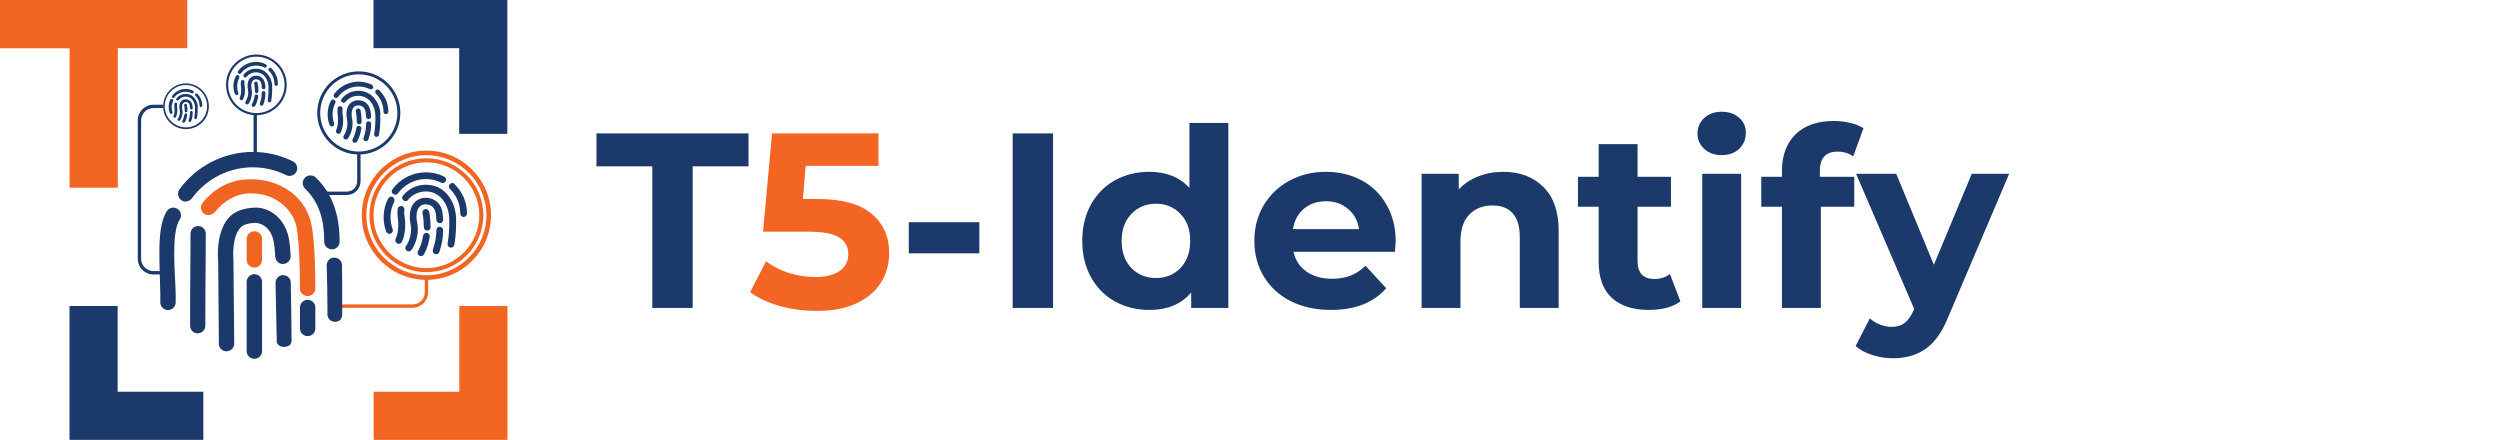 <svg width="341" height="60" viewBox="0 0 341 60" fill="none" xmlns="http://www.w3.org/2000/svg">
<path d="M56.281 41.982H46.582V41.522H56.281C57.202 41.522 57.938 40.785 57.938 39.865V37.859H58.398V39.865C58.398 41.025 57.441 41.982 56.281 41.982Z" fill="#F16522"/>
<path d="M69.203 18.258H62.632V6.571H50.945V0H69.203V18.258Z" fill="#1B396A"/>
<path d="M50.963 60V53.429H62.65V41.742H69.221V60H50.963Z" fill="#F16522"/>
<path d="M9.479 41.742H16.049V53.429H27.736V60H9.479V41.742Z" fill="#1B396A"/>
<path d="M25.546 0V6.571H16.067V25.601H9.497V6.589H0V0H25.546Z" fill="#F16522"/>
<path d="M62.025 25.104C61.841 24.92 61.547 24.92 61.363 25.104C61.179 25.288 61.179 25.583 61.363 25.767C62.283 26.65 62.78 27.865 62.78 29.135C62.78 29.393 62.982 29.595 63.24 29.595C63.498 29.595 63.7 29.393 63.7 29.135C63.7 27.607 63.093 26.172 61.988 25.104H62.025Z" fill="#1B396A"/>
<path d="M60.829 24.368C60.792 24.258 60.7 24.147 60.589 24.092C59.798 23.706 58.97 23.503 58.086 23.503C56.283 23.503 54.589 24.368 53.522 25.822C53.375 26.024 53.411 26.319 53.632 26.466C53.706 26.521 53.798 26.558 53.908 26.558C54.056 26.558 54.203 26.485 54.276 26.374C55.16 25.16 56.577 24.423 58.086 24.423C58.823 24.423 59.522 24.589 60.184 24.92C60.295 24.975 60.424 24.975 60.534 24.939C60.645 24.902 60.755 24.81 60.81 24.699C60.865 24.589 60.865 24.46 60.829 24.35V24.368Z" fill="#1B396A"/>
<path d="M53.799 27.147C53.762 27.037 53.67 26.926 53.559 26.871C53.449 26.816 53.32 26.797 53.21 26.853C53.099 26.89 52.989 26.982 52.934 27.092C52.529 27.883 52.326 28.748 52.326 29.632C52.326 30.294 52.437 30.957 52.676 31.583C52.749 31.767 52.915 31.896 53.118 31.896C53.173 31.896 53.228 31.896 53.283 31.859C53.523 31.767 53.651 31.509 53.559 31.27C53.375 30.755 53.265 30.202 53.265 29.65C53.265 28.896 53.431 28.196 53.762 27.534C53.817 27.423 53.835 27.294 53.78 27.184L53.799 27.147Z" fill="#1B396A"/>
<path d="M62.209 29.724C62.173 28.896 61.989 28.141 61.639 27.442C60.884 25.988 59.633 25.196 58.087 25.196C56.872 25.196 55.749 25.73 54.995 26.65L54.958 26.687C54.792 26.89 54.829 27.184 55.032 27.331C55.234 27.497 55.528 27.46 55.676 27.258V27.221C56.283 26.521 57.148 26.116 58.068 26.116C59.578 26.116 60.369 27.074 60.792 27.865C61.087 28.417 61.234 29.061 61.271 29.742C61.307 30.589 61.289 31.896 61.05 33.239C61.013 33.497 61.179 33.736 61.436 33.773C61.455 33.773 61.492 33.773 61.51 33.773C61.731 33.773 61.933 33.607 61.97 33.386C62.228 31.969 62.228 30.607 62.209 29.706V29.724Z" fill="#1B396A"/>
<path d="M55.16 29.411C55.123 29.153 55.123 28.877 55.16 28.62C55.16 28.491 55.142 28.38 55.068 28.27C54.995 28.16 54.884 28.104 54.755 28.104C54.627 28.104 54.516 28.123 54.406 28.196C54.314 28.27 54.24 28.38 54.24 28.509C54.203 28.84 54.203 29.19 54.24 29.54C54.35 30.239 54.443 31.583 53.964 32.577C53.909 32.687 53.909 32.816 53.946 32.926C53.982 33.037 54.074 33.147 54.185 33.202C54.258 33.239 54.314 33.258 54.387 33.258C54.571 33.258 54.719 33.166 54.811 33C55.418 31.785 55.289 30.221 55.179 29.411H55.16Z" fill="#1B396A"/>
<path d="M60.314 31.067C60.314 31.067 60.112 30.92 59.983 30.92C59.725 30.92 59.523 31.123 59.523 31.38C59.504 32.485 59.357 33.074 59.044 34.068C58.971 34.307 59.099 34.564 59.339 34.656C59.394 34.656 59.431 34.675 59.486 34.675C59.688 34.675 59.872 34.546 59.928 34.362C60.277 33.294 60.425 32.632 60.443 31.417C60.443 31.288 60.406 31.178 60.314 31.086V31.067Z" fill="#1B396A"/>
<path d="M60.368 29.098C60.35 28.914 60.313 28.767 60.276 28.62C59.871 27.294 58.822 27.037 58.233 26.982C57.902 26.963 57.552 27 57.258 27.129C55.454 27.847 55.951 30.313 55.969 30.405C56.374 32.209 55.399 33.552 55.381 33.552C55.233 33.755 55.27 34.049 55.473 34.196C55.546 34.252 55.657 34.288 55.749 34.288C55.896 34.288 56.025 34.215 56.117 34.104C56.172 34.031 57.368 32.448 56.871 30.184C56.871 30.184 56.503 28.399 57.589 27.957C57.755 27.883 57.957 27.847 58.16 27.883C58.785 27.92 59.19 28.252 59.374 28.859C59.393 28.951 59.43 29.061 59.448 29.19C59.467 29.356 59.503 29.632 59.522 30C59.522 30.129 59.577 30.239 59.687 30.331C59.779 30.405 59.908 30.442 60.019 30.442C60.147 30.442 60.258 30.387 60.331 30.294C60.405 30.202 60.46 30.092 60.442 29.963C60.423 29.577 60.387 29.264 60.368 29.08V29.098Z" fill="#1B396A"/>
<path d="M58.545 31.951C58.472 31.859 58.361 31.785 58.233 31.767C58.104 31.767 57.993 31.767 57.883 31.859C57.791 31.933 57.717 32.043 57.699 32.172C57.588 32.963 57.349 33.663 57.018 34.252C56.889 34.472 56.981 34.767 57.202 34.877C57.276 34.914 57.349 34.932 57.423 34.932C57.588 34.932 57.754 34.84 57.828 34.693C58.214 33.994 58.49 33.184 58.619 32.282C58.619 32.153 58.619 32.043 58.527 31.933L58.545 31.951Z" fill="#1B396A"/>
<path d="M58.529 28.877C58.473 28.638 58.216 28.472 57.977 28.528C57.719 28.583 57.572 28.84 57.627 29.08C57.627 29.08 57.811 29.908 57.811 30.994C57.811 31.252 58.013 31.454 58.271 31.454C58.529 31.454 58.731 31.252 58.731 30.994C58.731 29.779 58.547 28.896 58.529 28.859V28.877Z" fill="#1B396A"/>
<path d="M58.16 37.123C53.871 37.123 50.393 33.644 50.393 29.356C50.393 25.067 53.871 21.589 58.16 21.589C62.448 21.589 65.926 25.067 65.926 29.356C65.926 33.644 62.448 37.123 58.16 37.123ZM58.16 22.141C54.184 22.141 50.945 25.38 50.945 29.356C50.945 33.331 54.184 36.571 58.16 36.571C62.135 36.571 65.374 33.331 65.374 29.356C65.374 25.38 62.135 22.141 58.16 22.141Z" fill="#F16522"/>
<path d="M58.16 38.172C53.301 38.172 49.344 34.215 49.344 29.356C49.344 24.497 53.301 20.54 58.16 20.54C63.019 20.54 66.976 24.497 66.976 29.356C66.976 34.215 63.019 38.172 58.16 38.172ZM58.16 21.166C53.651 21.166 49.969 24.847 49.969 29.356C49.969 33.865 53.651 37.546 58.16 37.546C62.669 37.546 66.35 33.865 66.35 29.356C66.35 24.847 62.669 21.166 58.16 21.166Z" fill="#F16522"/>
<path d="M26.909 12.791C26.909 12.791 26.724 12.718 26.651 12.791C26.577 12.865 26.577 12.975 26.651 13.049C27.019 13.399 27.221 13.896 27.221 14.411C27.221 14.521 27.314 14.595 27.405 14.595C27.497 14.595 27.59 14.503 27.59 14.411C27.59 13.804 27.35 13.215 26.909 12.791Z" fill="#1B396A"/>
<path d="M26.43 12.479C26.43 12.479 26.375 12.386 26.338 12.368C26.025 12.221 25.694 12.129 25.326 12.129C24.608 12.129 23.927 12.479 23.485 13.067C23.43 13.159 23.448 13.27 23.522 13.325C23.559 13.344 23.596 13.362 23.633 13.362C23.688 13.362 23.743 13.325 23.78 13.288C24.129 12.791 24.7 12.515 25.307 12.515C25.602 12.515 25.878 12.589 26.154 12.718C26.191 12.736 26.246 12.736 26.301 12.718C26.356 12.718 26.393 12.662 26.412 12.626C26.43 12.589 26.43 12.534 26.412 12.479H26.43Z" fill="#1B396A"/>
<path d="M23.595 13.601C23.595 13.601 23.54 13.509 23.503 13.491C23.466 13.472 23.411 13.472 23.356 13.491C23.3 13.491 23.264 13.546 23.245 13.583C23.079 13.896 23.006 14.245 23.006 14.614C23.006 14.89 23.061 15.147 23.153 15.405C23.172 15.479 23.245 15.534 23.337 15.534C23.356 15.534 23.374 15.534 23.411 15.534C23.503 15.497 23.558 15.386 23.521 15.294C23.448 15.092 23.411 14.871 23.411 14.632C23.411 14.337 23.484 14.043 23.613 13.785C23.632 13.748 23.632 13.693 23.613 13.638L23.595 13.601Z" fill="#1B396A"/>
<path d="M26.983 14.632C26.983 14.301 26.891 13.988 26.744 13.712C26.449 13.123 25.934 12.81 25.326 12.81C24.848 12.81 24.388 13.031 24.075 13.399C24.02 13.491 24.02 13.62 24.112 13.675C24.185 13.748 24.314 13.73 24.369 13.638C24.608 13.344 24.94 13.178 25.326 13.178C25.934 13.178 26.247 13.564 26.412 13.877C26.523 14.098 26.596 14.356 26.596 14.632C26.596 14.982 26.596 15.497 26.504 16.031C26.504 16.123 26.559 16.233 26.651 16.252C26.651 16.252 26.67 16.252 26.688 16.252C26.78 16.252 26.854 16.178 26.872 16.104C26.964 15.534 26.983 14.982 26.964 14.632H26.983Z" fill="#1B396A"/>
<path d="M24.149 14.503C24.149 14.393 24.149 14.301 24.149 14.19C24.149 14.135 24.149 14.098 24.112 14.061C24.075 14.024 24.038 14.006 23.983 13.988C23.928 13.988 23.891 13.988 23.854 14.024C23.817 14.061 23.799 14.098 23.78 14.153C23.78 14.282 23.78 14.43 23.78 14.577C23.817 14.853 23.872 15.405 23.67 15.791C23.652 15.828 23.652 15.883 23.67 15.939C23.67 15.994 23.725 16.031 23.762 16.049C23.78 16.049 23.817 16.067 23.836 16.067C23.909 16.067 23.965 16.031 24.001 15.957C24.241 15.46 24.204 14.834 24.149 14.521V14.503Z" fill="#1B396A"/>
<path d="M26.227 15.184C26.227 15.184 26.154 15.129 26.098 15.129C25.988 15.129 25.914 15.202 25.914 15.313C25.914 15.755 25.859 15.994 25.73 16.399C25.694 16.491 25.749 16.601 25.841 16.638C25.859 16.638 25.878 16.638 25.896 16.638C25.97 16.638 26.043 16.583 26.08 16.509C26.227 16.086 26.282 15.81 26.282 15.331C26.282 15.276 26.282 15.239 26.227 15.202V15.184Z" fill="#1B396A"/>
<path d="M26.246 14.393C26.246 14.393 26.228 14.264 26.209 14.209C26.044 13.675 25.62 13.564 25.399 13.546C25.271 13.546 25.123 13.546 25.013 13.601C24.277 13.896 24.479 14.871 24.498 14.926C24.663 15.644 24.277 16.196 24.258 16.196C24.203 16.27 24.203 16.399 24.295 16.454C24.332 16.472 24.369 16.491 24.406 16.491C24.461 16.491 24.516 16.454 24.553 16.417C24.571 16.399 25.05 15.755 24.847 14.853C24.847 14.853 24.7 14.135 25.142 13.951C25.215 13.914 25.289 13.914 25.363 13.914C25.62 13.914 25.786 14.061 25.86 14.301C25.86 14.337 25.878 14.374 25.878 14.429C25.878 14.503 25.896 14.613 25.915 14.761C25.915 14.816 25.933 14.853 25.97 14.889C26.007 14.926 26.062 14.926 26.099 14.945C26.154 14.945 26.191 14.926 26.228 14.889C26.265 14.853 26.283 14.797 26.283 14.761C26.283 14.595 26.265 14.485 26.246 14.411V14.393Z" fill="#1B396A"/>
<path d="M25.509 15.534C25.509 15.534 25.436 15.46 25.381 15.46C25.326 15.46 25.289 15.46 25.233 15.497C25.197 15.534 25.16 15.57 25.16 15.626C25.105 15.939 25.013 16.233 24.884 16.472C24.828 16.564 24.884 16.675 24.957 16.73C24.994 16.73 25.013 16.748 25.049 16.748C25.123 16.748 25.178 16.712 25.215 16.656C25.381 16.38 25.473 16.049 25.528 15.681C25.528 15.626 25.528 15.589 25.491 15.534H25.509Z" fill="#1B396A"/>
<path d="M25.492 14.301C25.474 14.209 25.363 14.135 25.271 14.153C25.179 14.172 25.105 14.282 25.124 14.374C25.124 14.374 25.198 14.706 25.198 15.147C25.198 15.258 25.271 15.331 25.382 15.331C25.492 15.331 25.566 15.239 25.566 15.147C25.566 14.65 25.492 14.301 25.492 14.282V14.301Z" fill="#1B396A"/>
<path d="M25.362 17.613C23.651 17.613 22.252 16.215 22.252 14.503C22.252 12.791 23.651 11.374 25.362 11.374C27.074 11.374 28.491 12.773 28.491 14.503C28.491 16.233 27.092 17.613 25.362 17.613ZM25.362 11.595C23.761 11.595 22.473 12.902 22.473 14.485C22.473 16.067 23.78 17.374 25.362 17.374C26.945 17.374 28.252 16.067 28.252 14.485C28.252 12.902 26.945 11.595 25.362 11.595Z" fill="#1B396A"/>
<path d="M45.275 34.012C44.705 34.012 44.226 33.552 44.226 32.963C44.226 30.166 43.619 27.663 41.613 25.73C41.19 25.325 41.19 24.663 41.594 24.239C41.999 23.834 42.662 23.816 43.085 24.221C45.496 26.558 46.324 29.595 46.324 32.963C46.324 33.534 45.864 34.012 45.275 34.012Z" fill="#1B396A"/>
<path d="M25.325 27.497C25.104 27.497 24.902 27.423 24.718 27.294C24.258 26.945 24.147 26.301 24.479 25.822C26.798 22.638 30.534 20.724 34.472 20.724C36.405 20.724 38.245 21.166 39.957 22.012C40.472 22.27 40.693 22.896 40.436 23.411C40.178 23.926 39.552 24.147 39.037 23.89C37.62 23.19 36.074 22.822 34.472 22.822C31.196 22.822 28.104 24.405 26.172 27.055C25.969 27.331 25.638 27.479 25.325 27.479V27.497Z" fill="#1B396A"/>
<path d="M22.914 42.294C22.343 42.294 21.865 41.816 21.865 41.245C21.865 40.932 21.865 40.528 21.865 40.031C21.791 35.577 21.331 30.976 22.766 28.785C23.079 28.307 23.742 28.178 24.22 28.491C24.699 28.804 24.828 29.466 24.515 29.945C23.3 31.767 23.907 37.436 23.963 39.994C23.963 40.509 23.963 40.932 23.963 41.245C23.963 41.816 23.484 42.294 22.914 42.294Z" fill="#1B396A"/>
<path d="M26.981 45.479C26.41 45.479 25.932 45.018 25.932 44.429C25.932 42.423 25.932 38.761 25.968 35.834C25.968 33.681 26.005 32.558 25.987 31.877C25.987 31.307 26.447 30.828 27.017 30.828C27.588 30.828 28.067 31.288 28.067 31.859C28.067 32.558 28.067 33.681 28.048 35.853C28.03 38.779 27.993 42.423 28.011 44.411C28.011 44.982 27.551 45.46 26.962 45.46L26.981 45.479Z" fill="#1B396A"/>
<path d="M37.748 46.491C37.693 43.638 37.637 40.638 37.582 38.595C37.582 38.025 38.024 37.528 38.594 37.528C39.183 37.528 39.662 37.969 39.662 38.54C39.717 40.601 39.772 46.307 39.772 46.509C39.735 47.595 37.748 47.577 37.729 46.509L37.748 46.491Z" fill="#1B396A"/>
<path d="M44.669 42.847C44.669 39.994 44.614 38.245 44.559 36.203C44.559 35.632 45 35.135 45.571 35.135C46.16 35.135 46.638 35.577 46.638 36.147C46.694 38.209 46.675 40.012 46.675 42.902C46.675 44.282 44.687 44.19 44.651 42.847H44.669Z" fill="#1B396A"/>
<path d="M30.902 47.926C30.331 47.926 29.853 47.466 29.853 46.896L29.761 35.65C29.761 35.65 29.319 31.859 31.178 29.724C32.006 28.767 33.276 28.399 34.638 28.325C36.368 28.215 38.466 29.319 39.258 31.933C39.35 32.245 39.423 32.577 39.478 32.982C39.534 33.386 39.607 34.049 39.644 34.896C39.681 35.466 39.239 35.963 38.65 36C38.061 36.055 37.583 35.595 37.546 35.006C37.509 34.215 37.435 33.607 37.38 33.239C37.343 32.963 37.288 32.724 37.233 32.522C36.699 30.773 35.429 30.387 34.748 30.405C33.975 30.442 33.221 30.571 32.761 31.086C31.693 32.301 31.785 34.767 31.84 35.54L31.951 46.859C31.951 47.429 31.491 47.908 30.92 47.908L30.902 47.926Z" fill="#1B396A"/>
<path d="M34.694 36.497C34.123 36.497 33.645 36.037 33.645 35.448V32.595C33.645 32.025 34.105 31.546 34.694 31.546C35.283 31.546 35.743 32.006 35.743 32.595V35.448C35.743 36.018 35.283 36.497 34.694 36.497Z" fill="#F16522"/>
<path d="M41.963 45.847C41.393 45.847 40.914 45.386 40.914 44.797V41.945C40.914 41.374 41.374 40.896 41.963 40.896C42.552 40.896 43.012 41.356 43.012 41.945V44.797C43.012 45.368 42.552 45.847 41.963 45.847Z" fill="#1B396A"/>
<path d="M34.694 48.939C34.123 48.939 33.645 48.479 33.645 47.89V38.448C33.645 37.877 34.105 37.399 34.694 37.399C35.283 37.399 35.743 37.877 35.743 38.448V47.89C35.743 48.46 35.283 48.939 34.694 48.939Z" fill="#1B396A"/>
<path d="M41.963 40.38C42.533 40.38 43.012 39.92 43.012 39.35C43.012 37.049 42.957 31.785 42.239 29.724C40.895 25.785 36.736 23.982 32.816 24.552C30.773 24.847 28.951 26.025 27.644 27.644V27.681C27.257 28.123 27.349 28.748 27.791 29.117C28.233 29.485 28.932 29.374 29.3 28.933C30.552 27.405 32.19 26.374 34.233 26.374C37.509 26.374 39.773 28.436 40.38 30.681C40.84 32.429 40.914 37.233 40.914 39.35C40.914 39.92 41.374 40.38 41.963 40.38Z" fill="#F16522"/>
<path d="M22.012 37.436H20.926C19.748 37.436 18.791 36.478 18.791 35.301V16.417C18.791 15.239 19.748 14.282 20.926 14.282H22.233V14.742H20.926C20.006 14.742 19.251 15.497 19.251 16.417V35.301C19.251 36.221 20.006 36.975 20.926 36.975H22.012V37.436Z" fill="#1B396A"/>
<path d="M35.042 15.571H34.582V20.871H35.042V15.571Z" fill="#1B396A"/>
<path d="M37.03 9.313C36.938 9.221 36.772 9.221 36.68 9.313C36.588 9.405 36.588 9.571 36.68 9.663C37.177 10.141 37.435 10.785 37.435 11.466C37.435 11.595 37.545 11.706 37.674 11.706C37.803 11.706 37.913 11.595 37.913 11.466C37.913 10.656 37.582 9.883 37.012 9.313H37.03Z" fill="#1B396A"/>
<path d="M36.386 8.908C36.386 8.908 36.312 8.798 36.257 8.761C35.833 8.558 35.392 8.448 34.913 8.448C33.956 8.448 33.036 8.908 32.484 9.681C32.41 9.791 32.428 9.939 32.539 10.031C32.576 10.068 32.631 10.086 32.686 10.086C32.76 10.086 32.833 10.049 32.889 9.975C33.367 9.331 34.122 8.945 34.931 8.945C35.318 8.945 35.705 9.037 36.054 9.202C36.109 9.239 36.183 9.239 36.238 9.202C36.293 9.184 36.349 9.129 36.386 9.074C36.422 9.018 36.422 8.945 36.386 8.89V8.908Z" fill="#1B396A"/>
<path d="M32.631 10.399C32.631 10.399 32.576 10.288 32.502 10.252C32.447 10.215 32.374 10.215 32.318 10.252C32.263 10.27 32.208 10.307 32.171 10.38C31.95 10.804 31.84 11.264 31.84 11.742C31.84 12.092 31.895 12.442 32.024 12.791C32.061 12.883 32.153 12.957 32.263 12.957C32.3 12.957 32.318 12.957 32.355 12.957C32.484 12.902 32.558 12.773 32.502 12.644C32.392 12.368 32.355 12.074 32.355 11.779C32.355 11.374 32.447 11.006 32.631 10.638C32.668 10.583 32.668 10.509 32.631 10.454V10.399Z" fill="#1B396A"/>
<path d="M37.123 11.779C37.123 11.337 37.013 10.932 36.81 10.564C36.405 9.791 35.743 9.368 34.915 9.368C34.27 9.368 33.663 9.644 33.258 10.141C33.166 10.27 33.184 10.417 33.295 10.509C33.405 10.601 33.553 10.583 33.645 10.472C33.958 10.086 34.418 9.865 34.915 9.865C35.724 9.865 36.148 10.38 36.369 10.804C36.516 11.098 36.608 11.448 36.626 11.816C36.626 12.276 36.626 12.957 36.516 13.675C36.497 13.804 36.589 13.932 36.718 13.969H36.755C36.884 13.969 36.976 13.877 36.994 13.767C37.123 13.012 37.142 12.276 37.123 11.798V11.779Z" fill="#1B396A"/>
<path d="M33.349 11.614C33.331 11.466 33.331 11.337 33.349 11.19C33.349 11.117 33.349 11.061 33.294 11.006C33.239 10.951 33.202 10.914 33.129 10.914C33.055 10.914 33 10.914 32.945 10.969C32.889 11.006 32.853 11.061 32.853 11.135C32.834 11.319 32.834 11.503 32.853 11.687C32.908 12.074 32.963 12.773 32.705 13.307C32.669 13.362 32.669 13.436 32.705 13.491C32.724 13.546 32.779 13.601 32.834 13.638C32.871 13.638 32.908 13.656 32.945 13.656C33.037 13.656 33.129 13.601 33.166 13.509C33.478 12.865 33.423 12.037 33.368 11.595L33.349 11.614Z" fill="#1B396A"/>
<path d="M36.11 12.497C36.11 12.497 35.999 12.423 35.944 12.423C35.815 12.423 35.705 12.534 35.705 12.663C35.705 13.252 35.613 13.564 35.447 14.098C35.41 14.227 35.484 14.374 35.613 14.411C35.631 14.411 35.668 14.411 35.686 14.411C35.797 14.411 35.889 14.338 35.925 14.245C36.11 13.675 36.202 13.325 36.202 12.663C36.202 12.589 36.183 12.534 36.128 12.479L36.11 12.497Z" fill="#1B396A"/>
<path d="M36.148 11.448C36.148 11.356 36.111 11.264 36.092 11.19C35.871 10.491 35.319 10.344 35.007 10.325C34.822 10.325 34.638 10.325 34.491 10.399C33.534 10.785 33.792 12.092 33.81 12.147C34.031 13.104 33.497 13.822 33.497 13.841C33.424 13.951 33.442 14.098 33.553 14.19C33.589 14.227 33.645 14.245 33.7 14.245C33.773 14.245 33.847 14.209 33.902 14.153C33.921 14.117 34.565 13.27 34.307 12.055C34.307 12.055 34.105 11.098 34.694 10.859C34.786 10.822 34.896 10.804 34.988 10.822C35.319 10.841 35.54 11.025 35.632 11.338C35.632 11.393 35.651 11.448 35.669 11.521C35.669 11.614 35.706 11.761 35.706 11.945C35.706 12.018 35.743 12.074 35.798 12.111C35.853 12.147 35.908 12.166 35.982 12.166C36.056 12.166 36.111 12.129 36.148 12.092C36.184 12.037 36.221 11.982 36.203 11.908C36.203 11.706 36.166 11.54 36.166 11.43L36.148 11.448Z" fill="#1B396A"/>
<path d="M35.172 12.976C35.172 12.976 35.079 12.883 35.006 12.883C34.932 12.883 34.877 12.883 34.822 12.92C34.767 12.957 34.73 13.012 34.73 13.086C34.675 13.509 34.546 13.877 34.362 14.209C34.288 14.338 34.343 14.485 34.454 14.54C34.49 14.558 34.527 14.577 34.583 14.577C34.675 14.577 34.748 14.521 34.803 14.448C35.006 14.08 35.153 13.638 35.227 13.16C35.227 13.086 35.227 13.031 35.19 12.976H35.172Z" fill="#1B396A"/>
<path d="M35.153 11.319C35.116 11.19 34.987 11.098 34.858 11.135C34.729 11.172 34.637 11.301 34.674 11.43C34.674 11.43 34.766 11.871 34.766 12.46C34.766 12.589 34.877 12.699 35.005 12.718C35.134 12.718 35.245 12.607 35.245 12.479C35.245 11.834 35.134 11.356 35.134 11.338L35.153 11.319Z" fill="#1B396A"/>
<path d="M34.969 15.718C32.687 15.718 30.828 13.859 30.828 11.577C30.828 9.294 32.687 7.436 34.969 7.436C37.251 7.436 39.11 9.294 39.11 11.577C39.11 13.859 37.251 15.718 34.969 15.718ZM34.969 7.73C32.853 7.73 31.123 9.46 31.123 11.577C31.123 13.693 32.853 15.423 34.969 15.423C37.086 15.423 38.816 13.693 38.816 11.577C38.816 9.46 37.086 7.73 34.969 7.73Z" fill="#1B396A"/>
<path d="M47.32 26.595H44.375V26.135H47.32C48.093 26.135 48.719 25.509 48.719 24.736V20.871H49.179V24.736C49.179 25.748 48.35 26.595 47.32 26.595Z" fill="#1B396A"/>
<path d="M51.755 12.294C51.626 12.166 51.405 12.166 51.276 12.294C51.148 12.423 51.148 12.644 51.276 12.773C51.939 13.417 52.307 14.301 52.307 15.239C52.307 15.423 52.454 15.571 52.638 15.571C52.822 15.571 52.97 15.423 52.97 15.239C52.97 14.117 52.528 13.068 51.718 12.294H51.755Z" fill="#1B396A"/>
<path d="M50.889 11.761C50.889 11.761 50.797 11.614 50.723 11.558C50.153 11.282 49.527 11.135 48.901 11.135C47.595 11.135 46.343 11.779 45.57 12.828C45.46 12.976 45.496 13.196 45.644 13.307C45.699 13.344 45.773 13.362 45.846 13.362C45.957 13.362 46.049 13.307 46.122 13.215C46.766 12.331 47.816 11.798 48.901 11.798C49.435 11.798 49.95 11.926 50.429 12.147C50.503 12.184 50.595 12.203 50.687 12.166C50.779 12.129 50.834 12.074 50.889 12C50.926 11.926 50.926 11.834 50.889 11.742V11.761Z" fill="#1B396A"/>
<path d="M45.755 13.804C45.755 13.804 45.663 13.656 45.589 13.601C45.516 13.564 45.424 13.546 45.332 13.583C45.24 13.62 45.166 13.675 45.129 13.748C44.835 14.319 44.688 14.945 44.688 15.607C44.688 16.104 44.779 16.583 44.945 17.024C45 17.153 45.129 17.245 45.258 17.245C45.295 17.245 45.332 17.245 45.368 17.227C45.553 17.153 45.626 16.969 45.571 16.785C45.424 16.399 45.368 16.012 45.368 15.589C45.368 15.037 45.497 14.521 45.737 14.043C45.773 13.969 45.792 13.877 45.755 13.785V13.804Z" fill="#1B396A"/>
<path d="M51.901 15.681C51.883 15.074 51.735 14.521 51.478 14.025C50.925 12.976 50.005 12.386 48.883 12.386C47.999 12.386 47.171 12.773 46.619 13.454H46.6C46.49 13.62 46.508 13.841 46.656 13.951C46.803 14.061 47.024 14.043 47.134 13.896C47.557 13.362 48.183 13.068 48.864 13.068C49.968 13.068 50.557 13.767 50.852 14.338C51.054 14.742 51.183 15.203 51.202 15.718C51.22 16.344 51.202 17.282 51.036 18.276C50.999 18.46 51.128 18.644 51.312 18.663C51.33 18.663 51.349 18.663 51.367 18.663C51.533 18.663 51.68 18.552 51.698 18.387C51.883 17.356 51.883 16.344 51.864 15.699L51.901 15.681Z" fill="#1B396A"/>
<path d="M46.729 15.442C46.693 15.258 46.693 15.055 46.729 14.871C46.729 14.779 46.729 14.687 46.656 14.614C46.582 14.54 46.527 14.503 46.435 14.485C46.343 14.485 46.251 14.485 46.177 14.558C46.104 14.614 46.067 14.687 46.048 14.779C46.012 15.018 46.03 15.276 46.048 15.534C46.122 16.049 46.196 17.025 45.846 17.761C45.809 17.834 45.809 17.926 45.846 18.018C45.883 18.11 45.938 18.166 46.012 18.221C46.067 18.239 46.104 18.258 46.159 18.258C46.288 18.258 46.398 18.184 46.472 18.074C46.913 17.172 46.821 16.049 46.729 15.46V15.442Z" fill="#1B396A"/>
<path d="M50.503 16.657C50.503 16.657 50.355 16.546 50.263 16.546C50.079 16.546 49.932 16.693 49.932 16.877C49.932 17.687 49.822 18.11 49.582 18.828C49.527 19.012 49.619 19.196 49.803 19.252C49.84 19.252 49.877 19.252 49.914 19.252C50.061 19.252 50.19 19.16 50.245 19.012C50.503 18.239 50.613 17.742 50.631 16.859C50.631 16.767 50.595 16.675 50.539 16.62L50.503 16.657Z" fill="#1B396A"/>
<path d="M50.54 15.221C50.54 15.092 50.503 14.982 50.466 14.871C50.172 13.896 49.417 13.712 48.975 13.675C48.736 13.675 48.479 13.693 48.258 13.785C46.933 14.319 47.301 16.104 47.319 16.178C47.614 17.503 46.896 18.479 46.896 18.479C46.785 18.626 46.804 18.847 46.969 18.957C47.025 18.994 47.098 19.031 47.172 19.031C47.282 19.031 47.374 18.976 47.448 18.902C47.485 18.847 48.368 17.687 48 16.049C48 16.049 47.742 14.742 48.534 14.43C48.663 14.374 48.81 14.356 48.939 14.374C49.399 14.411 49.693 14.65 49.822 15.092C49.841 15.166 49.859 15.239 49.877 15.331C49.877 15.46 49.914 15.663 49.933 15.92C49.933 16.012 49.969 16.086 50.043 16.16C50.117 16.215 50.19 16.233 50.282 16.252C50.374 16.252 50.448 16.215 50.522 16.141C50.577 16.067 50.614 15.994 50.614 15.902C50.614 15.626 50.577 15.386 50.558 15.258L50.54 15.221Z" fill="#1B396A"/>
<path d="M49.215 17.301C49.215 17.301 49.086 17.172 48.994 17.172C48.902 17.172 48.81 17.172 48.736 17.227C48.663 17.282 48.608 17.356 48.608 17.448C48.516 18.018 48.35 18.534 48.111 18.976C48.019 19.141 48.074 19.344 48.24 19.436C48.295 19.472 48.35 19.472 48.405 19.472C48.534 19.472 48.645 19.399 48.7 19.307C48.994 18.791 49.178 18.203 49.289 17.54C49.289 17.448 49.289 17.356 49.233 17.282L49.215 17.301Z" fill="#1B396A"/>
<path d="M49.195 15.055C49.158 14.871 48.974 14.761 48.79 14.798C48.606 14.834 48.496 15.018 48.532 15.203C48.532 15.203 48.661 15.81 48.661 16.601C48.661 16.785 48.809 16.933 48.993 16.951C49.177 16.951 49.324 16.804 49.324 16.62C49.324 15.736 49.177 15.074 49.177 15.055H49.195Z" fill="#1B396A"/>
<path d="M48.938 21.074C45.809 21.074 43.27 18.534 43.27 15.405C43.27 12.276 45.809 9.736 48.938 9.736C52.067 9.736 54.607 12.276 54.607 15.405C54.607 18.534 52.067 21.074 48.938 21.074ZM48.938 10.141C46.03 10.141 43.674 12.497 43.674 15.405C43.674 18.313 46.03 20.669 48.938 20.669C51.846 20.669 54.202 18.313 54.202 15.405C54.202 12.497 51.846 10.141 48.938 10.141Z" fill="#1B396A"/>
<path d="M88.973 22.688H81.357V18.2H102.097V22.688H94.481V42H88.973V22.688ZM123.961 30.304H133.583V34.554H123.961V30.304ZM138.131 18.2H143.639V42H138.131V18.2ZM167.545 16.772V42H162.479V39.892C161.164 41.479 159.26 42.272 156.767 42.272C155.044 42.272 153.48 41.887 152.075 41.116C150.692 40.345 149.604 39.246 148.811 37.818C148.018 36.39 147.621 34.735 147.621 32.854C147.621 30.973 148.018 29.318 148.811 27.89C149.604 26.462 150.692 25.363 152.075 24.592C153.48 23.821 155.044 23.436 156.767 23.436C159.102 23.436 160.926 24.173 162.241 25.646V16.772H167.545ZM157.685 37.92C159.022 37.92 160.133 37.467 161.017 36.56C161.901 35.631 162.343 34.395 162.343 32.854C162.343 31.313 161.901 30.089 161.017 29.182C160.133 28.253 159.022 27.788 157.685 27.788C156.325 27.788 155.203 28.253 154.319 29.182C153.435 30.089 152.993 31.313 152.993 32.854C152.993 34.395 153.435 35.631 154.319 36.56C155.203 37.467 156.325 37.92 157.685 37.92ZM190.372 32.922C190.372 32.99 190.338 33.466 190.27 34.35H176.432C176.681 35.483 177.271 36.379 178.2 37.036C179.129 37.693 180.285 38.022 181.668 38.022C182.62 38.022 183.459 37.886 184.184 37.614C184.932 37.319 185.623 36.866 186.258 36.254L189.08 39.314C187.357 41.286 184.841 42.272 181.532 42.272C179.469 42.272 177.645 41.875 176.058 41.082C174.471 40.266 173.247 39.144 172.386 37.716C171.525 36.288 171.094 34.667 171.094 32.854C171.094 31.063 171.513 29.454 172.352 28.026C173.213 26.575 174.381 25.453 175.854 24.66C177.35 23.844 179.016 23.436 180.852 23.436C182.643 23.436 184.263 23.821 185.714 24.592C187.165 25.363 188.298 26.473 189.114 27.924C189.953 29.352 190.372 31.018 190.372 32.922ZM180.886 27.448C179.685 27.448 178.676 27.788 177.86 28.468C177.044 29.148 176.545 30.077 176.364 31.256H185.374C185.193 30.1 184.694 29.182 183.878 28.502C183.062 27.799 182.065 27.448 180.886 27.448ZM205.021 23.436C207.288 23.436 209.112 24.116 210.495 25.476C211.9 26.836 212.603 28.853 212.603 31.528V42H207.299V32.344C207.299 30.893 206.982 29.817 206.347 29.114C205.712 28.389 204.794 28.026 203.593 28.026C202.256 28.026 201.19 28.445 200.397 29.284C199.604 30.1 199.207 31.324 199.207 32.956V42H193.903V23.708H198.969V25.85C199.672 25.079 200.544 24.49 201.587 24.082C202.63 23.651 203.774 23.436 205.021 23.436ZM229.209 41.116C228.688 41.501 228.042 41.796 227.271 42C226.523 42.181 225.73 42.272 224.891 42.272C222.715 42.272 221.026 41.717 219.825 40.606C218.646 39.495 218.057 37.863 218.057 35.71V28.196H215.235V24.116H218.057V19.662H223.361V24.116H227.917V28.196H223.361V35.642C223.361 36.413 223.554 37.013 223.939 37.444C224.347 37.852 224.914 38.056 225.639 38.056C226.478 38.056 227.192 37.829 227.781 37.376L229.209 41.116ZM232.186 23.708H237.49V42H232.186V23.708ZM234.838 21.158C233.864 21.158 233.07 20.875 232.458 20.308C231.846 19.741 231.54 19.039 231.54 18.2C231.54 17.361 231.846 16.659 232.458 16.092C233.07 15.525 233.864 15.242 234.838 15.242C235.813 15.242 236.606 15.514 237.218 16.058C237.83 16.602 238.136 17.282 238.136 18.098C238.136 18.982 237.83 19.719 237.218 20.308C236.606 20.875 235.813 21.158 234.838 21.158ZM248.227 24.116H252.919V28.196H248.363V42H243.059V28.196H240.237V24.116H243.059V23.3C243.059 21.215 243.671 19.56 244.895 18.336C246.142 17.112 247.887 16.5 250.131 16.5C250.924 16.5 251.672 16.591 252.375 16.772C253.1 16.931 253.701 17.169 254.177 17.486L252.783 21.328C252.171 20.897 251.457 20.682 250.641 20.682C249.032 20.682 248.227 21.566 248.227 23.334V24.116ZM274.049 23.708L265.787 43.122C264.949 45.23 263.906 46.715 262.659 47.576C261.435 48.437 259.951 48.868 258.205 48.868C257.253 48.868 256.313 48.721 255.383 48.426C254.454 48.131 253.695 47.723 253.105 47.202L255.043 43.428C255.451 43.791 255.916 44.074 256.437 44.278C256.981 44.482 257.514 44.584 258.035 44.584C258.761 44.584 259.35 44.403 259.803 44.04C260.257 43.7 260.665 43.122 261.027 42.306L261.095 42.136L253.173 23.708H258.647L263.781 36.118L268.949 23.708H274.049Z" fill="#1B396A"/>
<path d="M111.459 27.142C114.813 27.142 117.284 27.811 118.871 29.148C120.48 30.485 121.285 32.276 121.285 34.52C121.285 35.971 120.922 37.297 120.197 38.498C119.471 39.677 118.361 40.629 116.865 41.354C115.391 42.057 113.567 42.408 111.391 42.408C109.713 42.408 108.059 42.193 106.427 41.762C104.817 41.309 103.446 40.674 102.313 39.858L104.489 35.642C105.395 36.322 106.438 36.855 107.617 37.24C108.795 37.603 110.008 37.784 111.255 37.784C112.637 37.784 113.725 37.512 114.519 36.968C115.312 36.424 115.709 35.665 115.709 34.69C115.709 33.67 115.289 32.899 114.451 32.378C113.635 31.857 112.207 31.596 110.167 31.596H104.081L105.305 18.2H119.823V22.62H109.895L109.521 27.142H111.459Z" fill="#F26522"/>
</svg>
